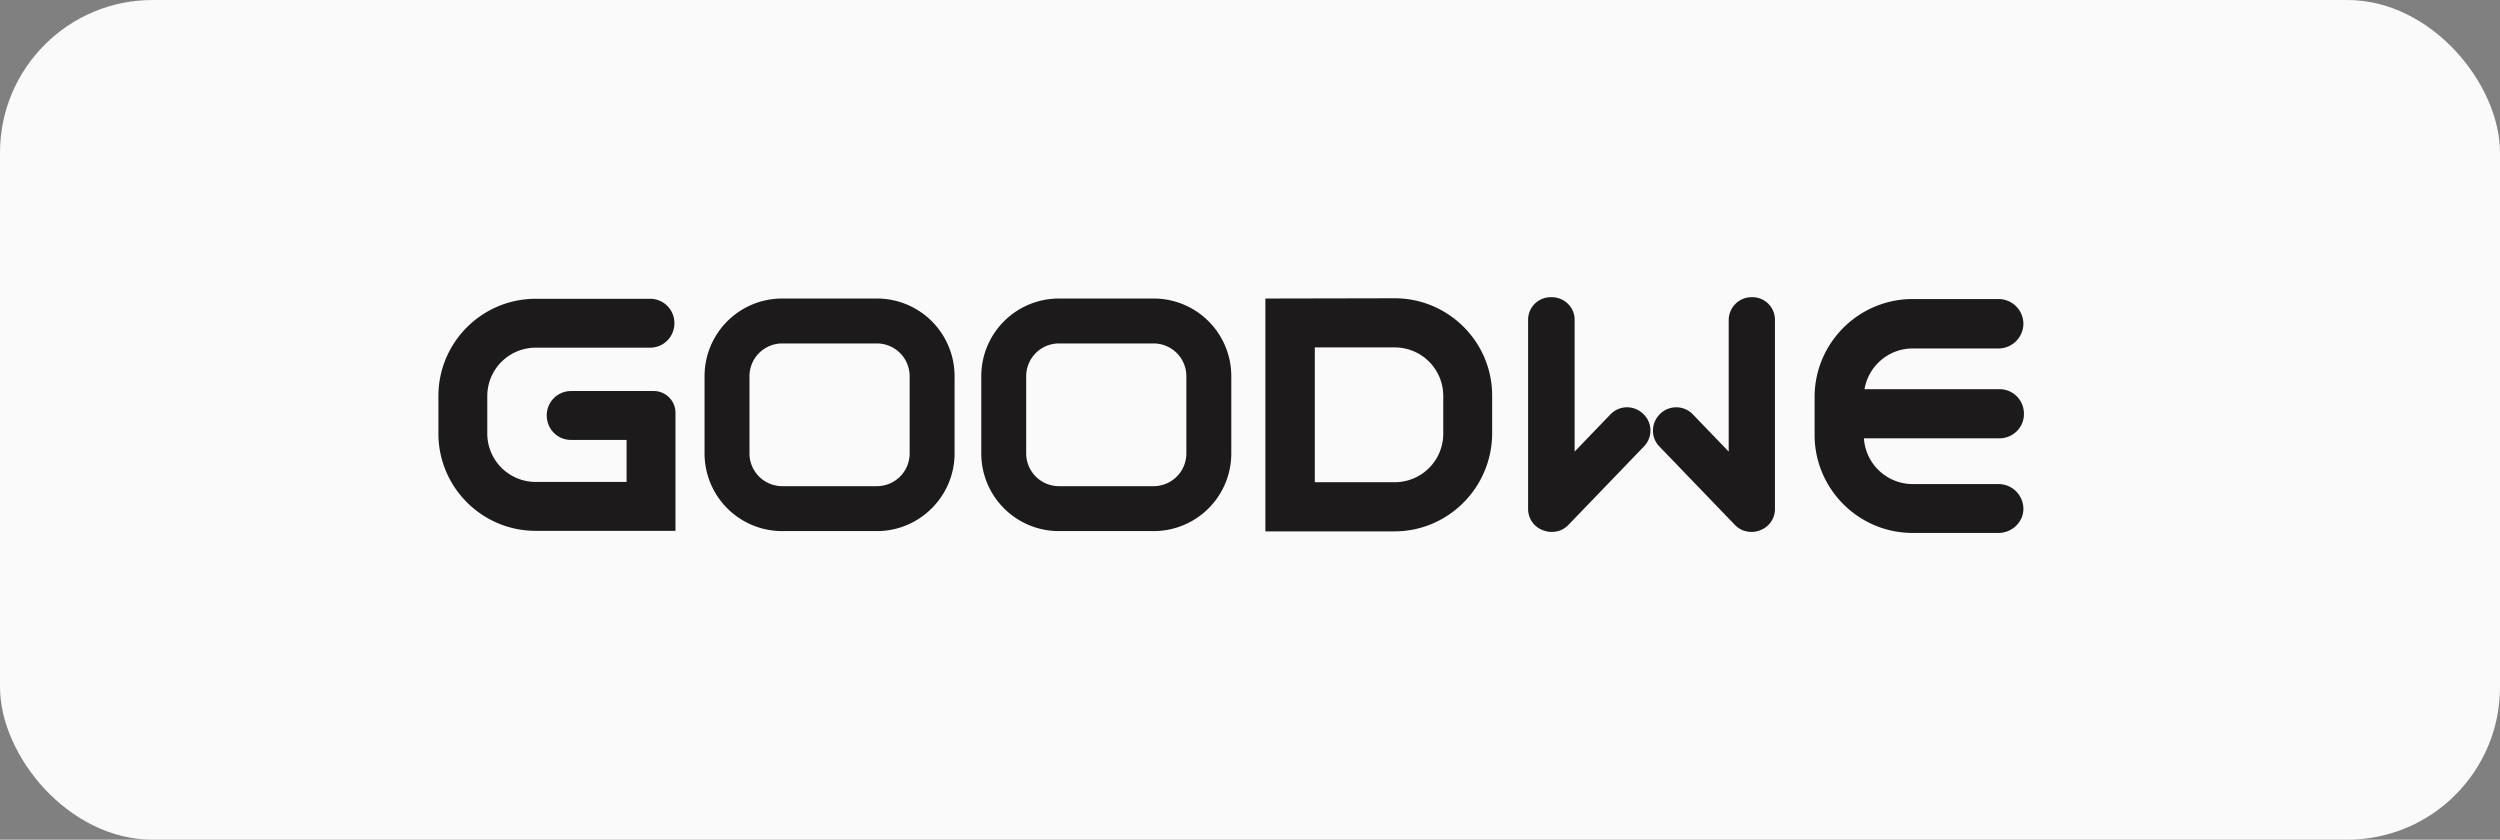 <svg xmlns="http://www.w3.org/2000/svg" width="262" height="88" fill="none"><rect width="100%" height="100%" fill="#808080" stroke="none"/><rect width="262" height="88" fill="#FAFAFA" rx="16"/><mask id="a" width="230" height="56" x="16" y="16" maskUnits="userSpaceOnUse" style="mask-type:luminance"><path fill="#fff" d="M246 16H16v56h230V16Z"/></mask><g fill="#1C1A1B" mask="url(#a)"><path d="M91.896 31.285H81.98a8.138 8.138 0 0 0-8.143 8.143v8.088a8.138 8.138 0 0 0 8.143 8.143h9.916c4.487 0 8.143-3.656 8.143-8.143v-8.088a8.138 8.138 0 0 0-8.143-8.143Zm3.435 16.231a3.434 3.434 0 0 1-3.435 3.435H81.98a3.434 3.434 0 0 1-3.435-3.435v-8.088a3.434 3.434 0 0 1 3.435-3.435h9.916a3.434 3.434 0 0 1 3.435 3.435v8.088ZM68.519 40.98h-8.67a2.541 2.541 0 0 0-2.548 2.548v.055c.028 1.413 1.136 2.52 2.548 2.52h5.817v4.404h-9.528a5.071 5.071 0 0 1-5.07-5.069v-3.933a5.071 5.071 0 0 1 5.07-5.069H68.13c1.413 0 2.548-1.136 2.548-2.575a2.541 2.541 0 0 0-2.548-2.548H56.138c-5.623 0-10.193 4.57-10.193 10.192v3.933c0 5.623 4.57 10.194 10.193 10.194H70.79V43.25a2.282 2.282 0 0 0-2.271-2.271Zm141.012 9.75h-9.085a5.126 5.126 0 0 1-5.107-4.792h14.192c1.44 0 2.604-1.163 2.576-2.576a2.554 2.554 0 0 0-2.576-2.576H195.4c.411-2.417 2.514-4.266 5.046-4.266h9.085a2.626 2.626 0 0 0 2.521-2.521 2.612 2.612 0 0 0-2.521-2.66h-9.085c-5.65 0-10.276 4.599-10.276 10.277v3.96c0 5.65 4.598 10.277 10.276 10.277h9.085c1.385-.055 2.493-1.163 2.521-2.465a2.611 2.611 0 0 0-2.521-2.658Zm-88.634-19.445h-9.916a8.138 8.138 0 0 0-8.143 8.143v8.088a8.138 8.138 0 0 0 8.143 8.143h9.916a8.138 8.138 0 0 0 8.143-8.143v-8.088a8.138 8.138 0 0 0-8.143-8.143Zm3.434 16.231a3.434 3.434 0 0 1-3.435 3.435h-9.916a3.434 3.434 0 0 1-3.435-3.435v-8.088a3.434 3.434 0 0 1 3.435-3.435h9.916a3.434 3.434 0 0 1 3.435 3.435v8.088Zm21.826-16.258-13.544.028v24.402h13.517c5.65 0 10.221-4.598 10.248-10.248v-3.933c.028-5.65-4.57-10.248-10.221-10.248v-.001Zm5.097 14.18a5.084 5.084 0 0 1-5.097 5.098h-8.365V36.41h8.365a5.083 5.083 0 0 1 5.097 5.096v3.933Zm32.379-14.292h-.083a2.4 2.4 0 0 0-2.382 2.383v13.8l-3.739-3.885a2.417 2.417 0 0 0-3.435-.083c-.969.915-1.025 2.466-.111 3.408l7.894 8.199c.388.414.886.691 1.44.747.083.028.194.028.277.028.354.015.707-.056 1.032-.199a2.361 2.361 0 0 0 1.489-2.21V33.529a2.365 2.365 0 0 0-2.382-2.383Z"/><path d="m168.759 43.444-3.739 3.884v-13.8c.028-1.301-1.08-2.381-2.382-2.381h-.111a2.364 2.364 0 0 0-2.382 2.382v19.803c0 1.1.722 2.01 1.723 2.29.266.089.545.133.825.12.083 0 .194 0 .277-.027.554-.056 1.053-.333 1.44-.748l7.894-8.2a2.385 2.385 0 0 0-.111-3.407 2.417 2.417 0 0 0-3.435.084h.001Z"/></g></svg>